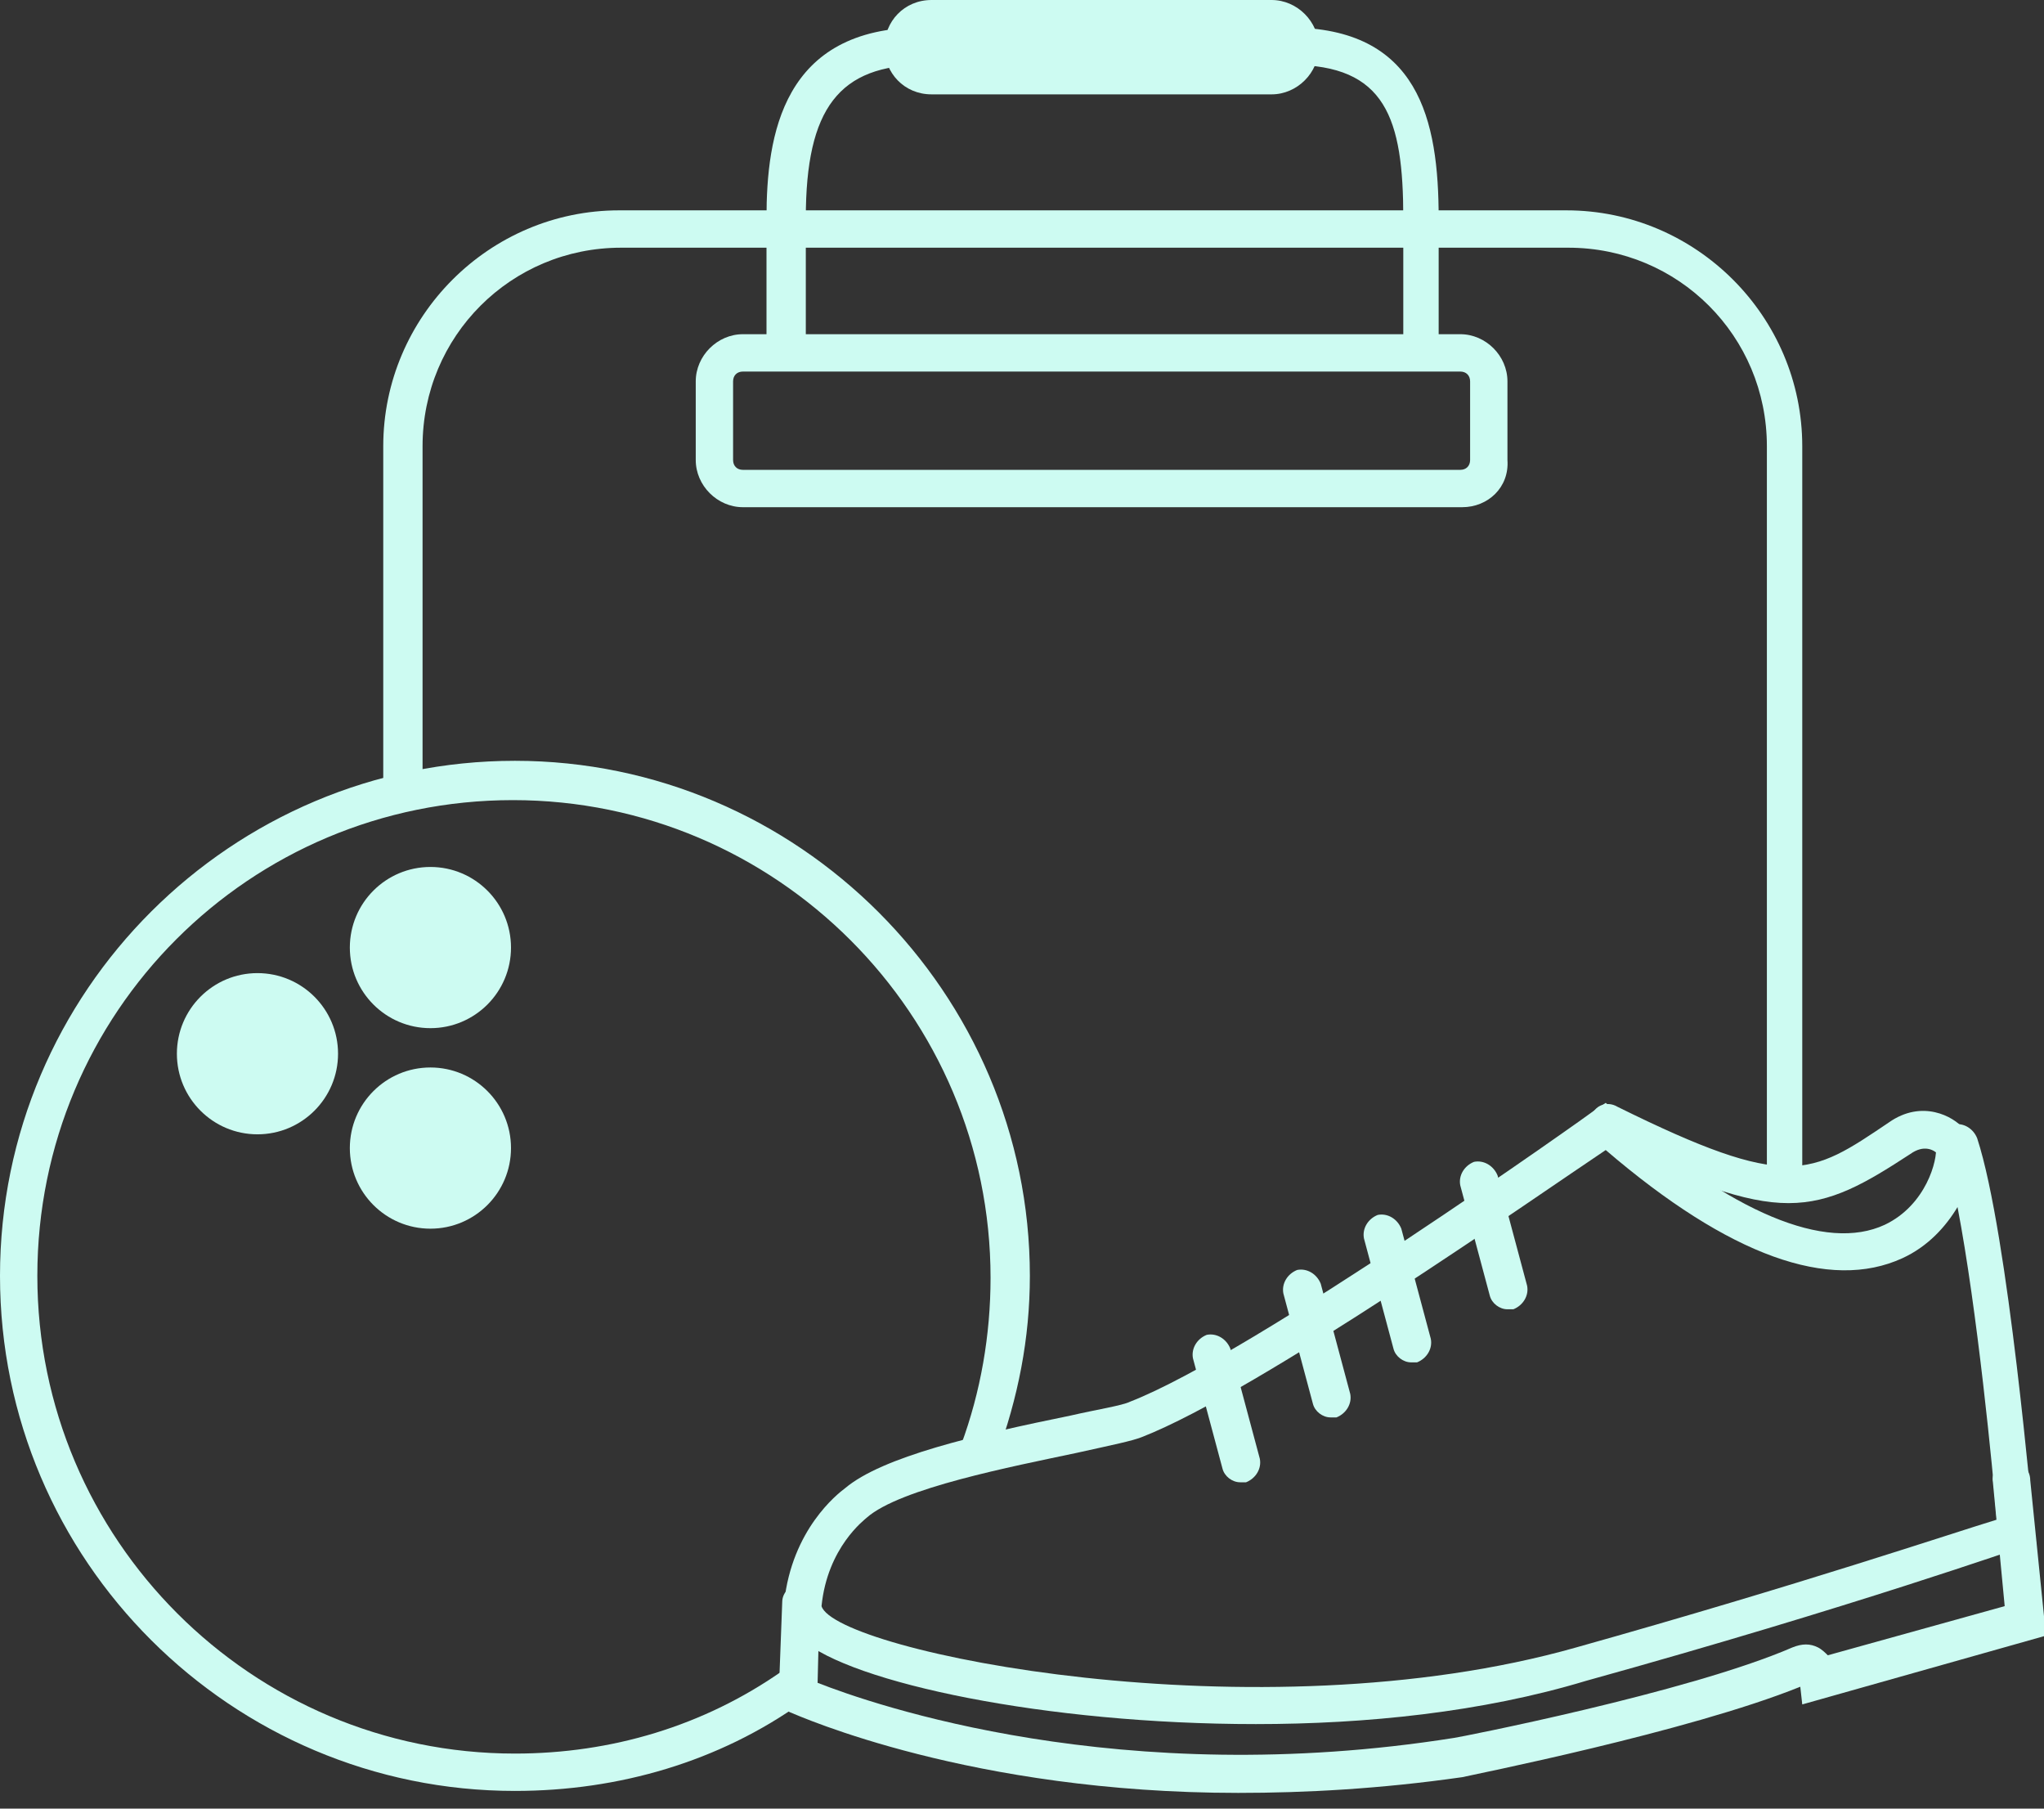 <?xml version="1.0" encoding="UTF-8"?> <svg xmlns="http://www.w3.org/2000/svg" width="104" height="92" viewBox="0 0 104 92" fill="none"><rect x="0" y="0" width="104" height="92" fill="#333333" stroke="none"/><g clip-path="url(#clip0_243_2687)"><path d="M64.7 4.8H47.4C46 4.8 45 3.7 45 2.4C45 1.1 46 0 47.4 0H64.7C66 0 67.1 1.1 67.1 2.4C67.1 3.7 66 4.8 64.7 4.8ZM47.4 1.9C47.1 1.9 46.9 2.1 46.9 2.4C46.9 2.7 47.1 2.9 47.4 2.9H64.7C65 2.9 65.2 2.7 65.2 2.4C65.2 2.1 65 1.9 64.7 1.9H47.4Z" fill="#CDFBF2"></path><path d="M26.2 91.1C11.8 91.1 0 79.4 0 64.9C0 50.4 11.8 38.7 26.2 38.7C40.6 38.7 52.4 50.5 52.4 64.9C52.4 68.1 51.8 71.1 50.7 74.1C50.5 74.6 50 74.8 49.5 74.7C49 74.5 48.8 74 48.9 73.5C49.9 70.8 50.4 67.9 50.4 65C50.4 51.6 39.5 40.7 26.1 40.7C12.7 40.7 1.9 51.5 1.9 64.9C1.9 78.3 12.8 89.2 26.2 89.2C31.1 89.2 35.8 87.8 39.8 85C40.2 84.7 40.8 84.8 41.1 85.3C41.4 85.7 41.3 86.3 40.8 86.6C36.6 89.6 31.5 91.1 26.2 91.1Z" fill="#CDFBF2"></path><path d="M21.9 52.3C24.164 52.3 26 50.464 26 48.2C26 45.936 24.164 44.1 21.9 44.1C19.636 44.1 17.8 45.936 17.8 48.2C17.8 50.464 19.636 52.3 21.9 52.3Z" fill="#CDFBF2"></path><path d="M13.1 57.7C15.364 57.7 17.2 55.864 17.2 53.6C17.2 51.336 15.364 49.5 13.1 49.5C10.836 49.5 9 51.336 9 53.6C9 55.864 10.836 57.7 13.1 57.7Z" fill="#CDFBF2"></path><path d="M21.9 62.5C24.164 62.5 26 60.664 26 58.4C26 56.136 24.164 54.3 21.9 54.3C19.636 54.3 17.8 56.136 17.8 58.4C17.8 60.664 19.636 62.5 21.9 62.5Z" fill="#CDFBF2"></path><path d="M63.9 87.7C53.2 87.7 43.3 85.6 40.8 83.4C39.9 82.7 39.8 82 39.9 81.5C40.3 77.8 42.6 76 43 75.7C44.9 74.1 49.6 73 54.5 72C55.8 71.7 57.1 71.5 57.5 71.3C63.7 68.9 81 56.6 81.1 56.5L81.7 56.1L82.3 56.6C88.1 61.7 92.9 63.7 95.9 62.3C98 61.3 98.6 59 98.5 58.3C98.5 57.8 98.8 57.3 99.4 57.2C99.9 57.1 100.4 57.4 100.6 57.9C102.2 62.8 103.4 77.2 103.5 77.8L103.6 78.5L102.9 78.7C102.8 78.7 94.4 81.7 80.7 85.5C75.4 87.1 69.5 87.7 63.9 87.7ZM44.1 77.2C44 77.3 42.1 78.7 41.8 81.7C42.5 84 64 88.4 80.2 83.8C91.6 80.6 99.3 78 101.6 77.3C101.4 74.8 100.6 66.6 99.6 61.4C99 62.4 98.1 63.4 96.8 64C93.1 65.7 88 63.9 81.7 58.5C78.4 60.7 64 70.8 58.1 73.1C57.6 73.3 56.6 73.5 54.8 73.9C51.5 74.6 45.8 75.7 44.1 77.2Z" fill="#CDFBF2"></path><path d="M91 61.2C88.8 61.2 86.1 60.2 81.4 58C80.9 57.8 80.7 57.2 81 56.7C81.2 56.2 81.8 56 82.3 56.3C91 60.6 92.1 59.8 96.1 57.1C97.8 55.9 99.4 56.8 99.9 57.4C100.3 57.8 100.2 58.4 99.9 58.7C99.5 59.1 98.9 59 98.6 58.7C98.4 58.5 97.9 58.2 97.2 58.7C94.9 60.2 93.2 61.2 91 61.2Z" fill="#CDFBF2"></path><path d="M63 91.2C49.4 91.2 40.7 87.3 40.2 87.1L39.6 86.8L39.8 81.5C39.8 81 40.2 80.6 40.8 80.6C41.3 80.6 41.7 81.1 41.7 81.6L41.6 85.6C44.4 86.7 57 91.1 74 88.4C74.1 88.4 85.9 86.1 91.2 83.8C91.7 83.6 92.1 83.6 92.5 83.8C92.7 83.9 92.9 84.1 93 84.2L102 81.7L101.4 75.4C101.3 74.9 101.7 74.4 102.3 74.4C102.8 74.3 103.3 74.7 103.3 75.3L104.1 83.2L91.7 86.7L91.6 85.8C85.9 88.1 74.8 90.3 74.4 90.4C70.2 91 66.4 91.2 63 91.2Z" fill="#CDFBF2"></path><path d="M63.1 75.4C62.7 75.4 62.3 75.1 62.2 74.7L60.7 69.1C60.6 68.6 60.9 68.1 61.4 67.9C61.9 67.8 62.4 68.1 62.6 68.6L64.1 74.2C64.2 74.7 63.9 75.2 63.4 75.4C63.2 75.4 63.2 75.4 63.1 75.4Z" fill="#CDFBF2"></path><path d="M67.7 72.1C67.3 72.1 66.9 71.8 66.8 71.4L65.3 65.8C65.2 65.3 65.5 64.8 66 64.6C66.5 64.5 67 64.8 67.2 65.3L68.7 70.9C68.8 71.4 68.5 71.9 68 72.1C67.8 72.1 67.7 72.1 67.7 72.1Z" fill="#CDFBF2"></path><path d="M71.8 69.3C71.4 69.3 71 69 70.9 68.6L69.4 63C69.3 62.5 69.6 62 70.1 61.8C70.6 61.7 71.1 62 71.3 62.5L72.8 68.1C72.9 68.6 72.6 69.1 72.1 69.3C72 69.3 71.9 69.3 71.8 69.3Z" fill="#CDFBF2"></path><path d="M76.7 66.6C76.3 66.6 75.9 66.3 75.8 65.9L74.3 60.3C74.2 59.8 74.5 59.3 75 59.1C75.5 59 76 59.3 76.2 59.8L77.7 65.4C77.8 65.9 77.5 66.4 77 66.6C76.9 66.6 76.8 66.6 76.7 66.6Z" fill="#CDFBF2"></path><path d="M90.9 60.4C90.4 60.4 89.9 60 89.9 59.4V22.7C89.9 17.1 85.4 12.6 79.8 12.6H31.6C26 12.6 21.5 17.1 21.5 22.7V39.8C21.5 40.3 21.1 40.8 20.5 40.8C19.9 40.8 19.5 40.4 19.5 39.8V22.7C19.5 16.1 24.9 10.7 31.5 10.7H79.7C86.3 10.7 91.7 16.1 91.7 22.7V59.5C91.8 60 91.4 60.4 90.9 60.4Z" fill="#CDFBF2"></path><path d="M72.4 18.4C71.9 18.4 71.4 18 71.4 17.4V11.1C71.4 6 70.5 3.3 65.7 3.3H47C42.7 3.3 41 5.5 41 11.1V17.4C41 17.9 40.6 18.4 40 18.4C39.4 18.4 39 18 39 17.4V11.1C39 6.9 39.8 1.4 46.9 1.4H65.6C72.2 1.4 73.2 6.1 73.2 11.1V17.4C73.3 18 72.9 18.4 72.4 18.4Z" fill="#CDFBF2"></path><path d="M74.4 25.8H37.8C36.5 25.8 35.4 24.7 35.4 23.4V19.4C35.4 18.1 36.5 17 37.8 17H74.3C75.6 17 76.7 18.1 76.7 19.4V23.4C76.8 24.8 75.7 25.8 74.4 25.8ZM37.8 18.9C37.5 18.9 37.3 19.1 37.3 19.4V23.4C37.3 23.7 37.5 23.9 37.8 23.9H74.3C74.6 23.9 74.8 23.7 74.8 23.4V19.4C74.8 19.1 74.6 18.9 74.3 18.9H37.8Z" fill="#CDFBF2"></path></g><defs><clipPath id="clip0_243_2687"><rect width="104" height="91.2" fill="white"></rect></clipPath></defs></svg> 